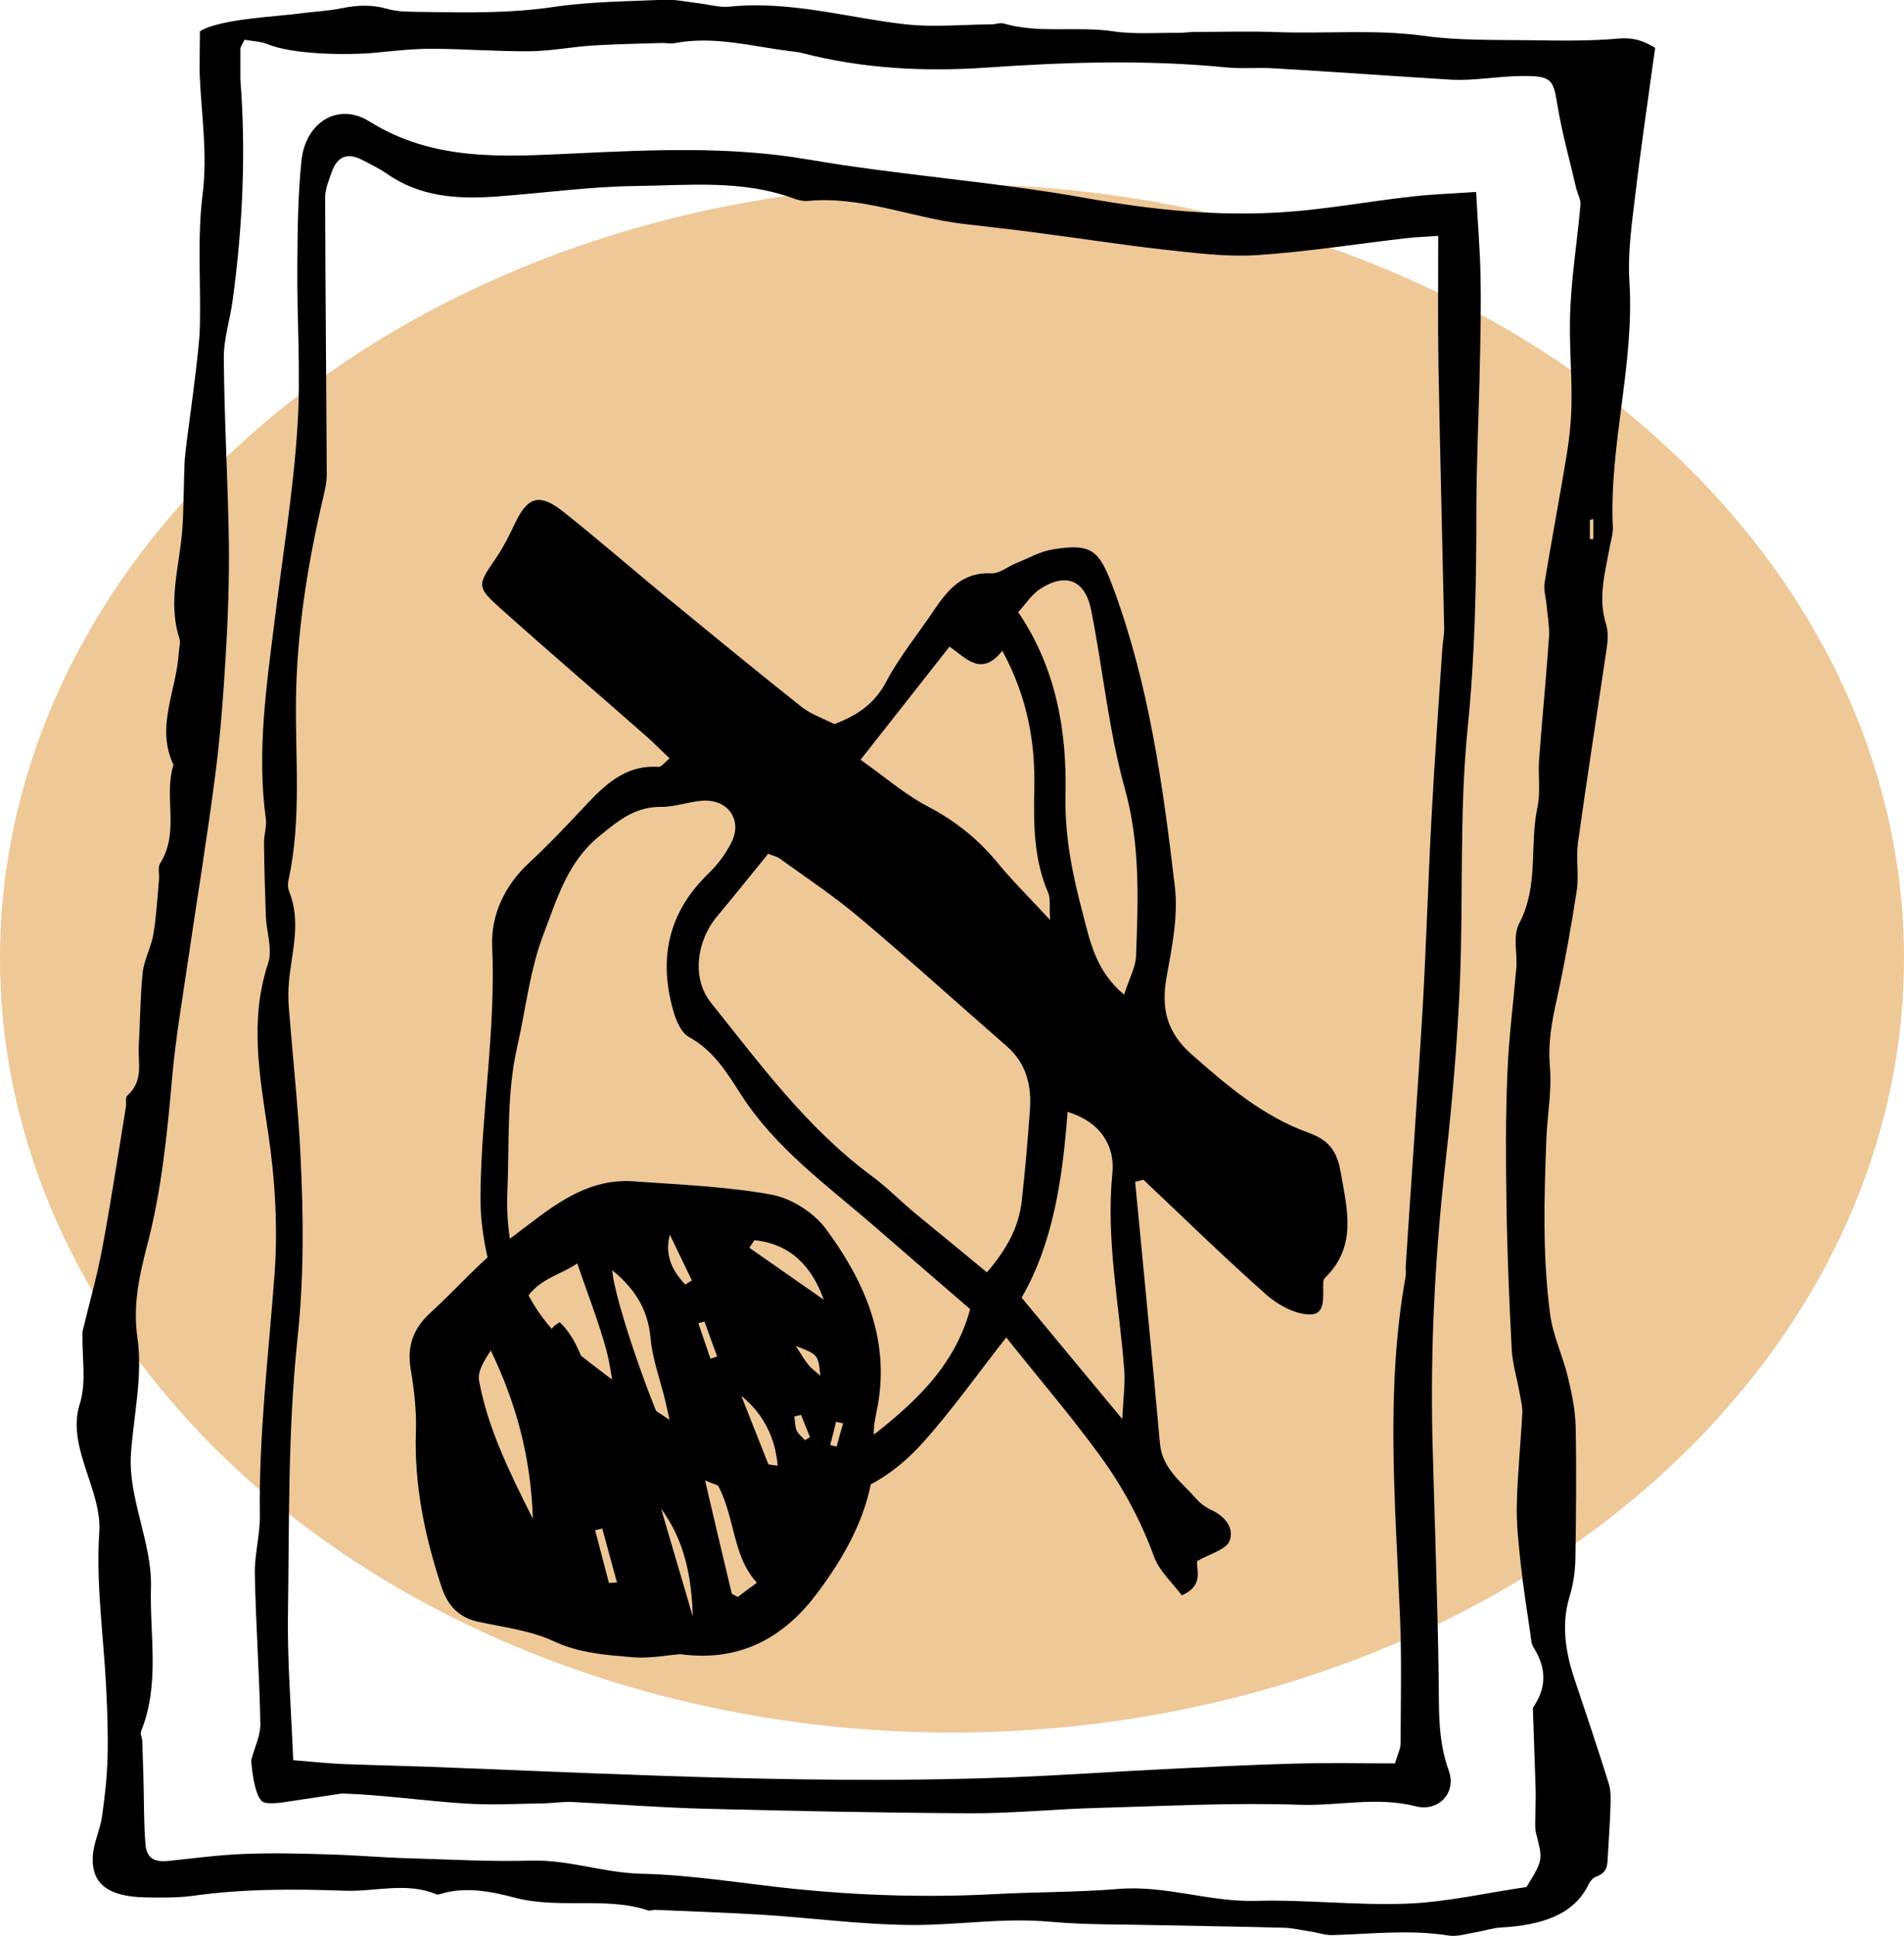 <svg xmlns="http://www.w3.org/2000/svg" xmlns:xlink="http://www.w3.org/1999/xlink" id="Laag_1" x="0px" y="0px" viewBox="0 0 82.86 84.23" style="enable-background:new 0 0 82.86 84.23;" xml:space="preserve"><style type="text/css">	.st0{fill:#EFC897;}</style><g>	<ellipse class="st0" cx="41.43" cy="41.69" rx="41.43" ry="33.68"></ellipse>	<g>		<path d="M8.7,1.36c0.87-0.54,3.29-0.63,4.4-0.78c0.58-0.08,1.19-0.1,1.76-0.22c0.69-0.14,1.32-0.17,2.01,0.03   c0.48,0.14,1.07,0.12,1.61,0.13c1.88,0.03,3.75,0.06,5.63-0.22c1.56-0.23,3.19-0.24,4.79-0.31c0.49-0.02,0.99,0.09,1.48,0.15   c0.45,0.05,0.92,0.19,1.35,0.15c2.67-0.27,5.13,0.48,7.69,0.77c1.21,0.13,2.47,0.01,3.71,0c0.18,0,0.39-0.08,0.54-0.04   c1.54,0.45,3.18,0.11,4.75,0.34c0.93,0.14,1.91,0.06,2.87,0.07c0.23,0,0.46-0.04,0.69-0.04c1.23,0,2.46-0.04,3.69,0.01   c2.1,0.07,4.19-0.13,6.3,0.16c1.51,0.21,3.09,0.17,4.64,0.19c1.27,0.02,2.56,0.04,3.81-0.07c0.76-0.07,1.2,0.16,1.61,0.4   c-0.3,2.18-0.61,4.27-0.86,6.37c-0.15,1.26-0.34,2.54-0.26,3.8c0.23,3.59-0.89,7.11-0.72,10.69c0.01,0.27-0.08,0.55-0.13,0.82   c-0.2,1.12-0.53,2.23-0.17,3.38c0.11,0.36,0.08,0.76,0.02,1.13c-0.41,2.8-0.85,5.6-1.24,8.4c-0.09,0.68,0.05,1.38-0.05,2.06   c-0.24,1.57-0.52,3.14-0.86,4.7c-0.22,0.98-0.4,1.94-0.31,2.95c0.09,1.02-0.1,2.05-0.15,3.08c-0.1,2.57-0.18,5.15,0.16,7.71   c0.12,0.92,0.55,1.81,0.77,2.72c0.17,0.71,0.32,1.42,0.34,2.14c0.04,1.93,0.02,3.85-0.01,5.78c-0.01,0.55-0.09,1.1-0.25,1.63   c-0.38,1.24-0.18,2.45,0.23,3.66c0.5,1.49,1,2.98,1.47,4.48c0.09,0.29,0.09,0.61,0.08,0.91c-0.02,0.76-0.08,1.51-0.12,2.27   c-0.02,0.34,0.01,0.69-0.51,0.88c-0.14,0.05-0.26,0.2-0.32,0.32c-0.64,1.35-2.07,1.79-3.82,1.89c-0.36,0.02-0.71,0.14-1.06,0.2   c-0.4,0.06-0.84,0.21-1.21,0.15c-1.69-0.27-3.37-0.07-5.06-0.02c-0.3,0.01-0.61-0.1-0.92-0.15c-0.4-0.06-0.81-0.16-1.21-0.17   c-1.78-0.05-3.56-0.07-5.34-0.11c-1.6-0.04-3.22-0.01-4.81-0.15c-2.04-0.19-4.02,0.15-6.02,0.14c-2.14-0.01-4.28-0.3-6.43-0.44   c-1.59-0.1-3.18-0.15-4.77-0.22c-0.09,0-0.2,0.05-0.27,0.03c-1.85-0.62-3.89-0.05-5.82-0.56c-0.95-0.25-2.15-0.51-3.26-0.15   c-0.04,0.01-0.1,0.02-0.14,0.01c-1.28-0.55-2.64-0.12-3.96-0.16c-2.22-0.08-4.44-0.09-6.64,0.22c-0.67,0.09-1.37,0.08-2.05,0.07   c-1.65-0.03-2.39-0.59-2.31-1.82c0.04-0.57,0.32-1.13,0.4-1.7c0.12-0.85,0.22-1.71,0.24-2.56c0.03-1.02-0.01-2.04-0.06-3.05   c-0.11-2.25-0.45-4.5-0.3-6.74c0.13-1.86-1.44-3.73-0.85-5.59c0.3-0.95,0.1-1.98,0.12-2.98c0-0.07-0.01-0.14,0.01-0.21   c0.28-1.18,0.62-2.35,0.84-3.53c0.39-2.07,0.7-4.14,1.04-6.21c0.03-0.17-0.05-0.39,0.07-0.5C6.26,47.01,6,46.23,6.04,45.5   c0.06-1.06,0.06-2.13,0.17-3.19c0.06-0.57,0.38-1.12,0.47-1.7c0.13-0.78,0.17-1.57,0.24-2.36c0.02-0.24-0.07-0.51,0.06-0.71   c0.85-1.38,0.13-2.87,0.57-4.27c-0.79-1.65,0.14-3.25,0.23-4.88c0.01-0.21,0.09-0.42,0.03-0.61c-0.52-1.58,0-3.13,0.12-4.7   c0.07-0.96,0.06-1.92,0.1-2.88c0.01-0.34,0.06-0.68,0.1-1.02c0.12-0.95,0.26-1.91,0.37-2.86c0.08-0.71,0.18-1.43,0.2-2.15   c0.04-1.92-0.12-3.84,0.12-5.74c0.22-1.75-0.06-3.47-0.13-5.2C8.68,2.64,8.7,2.03,8.7,1.36z M10.46,3.45   c0.25,3.2,0.1,6.39-0.33,9.58c-0.11,0.85-0.4,1.71-0.39,2.56c0.02,2.68,0.18,5.35,0.22,8.03c0.02,1.65-0.04,3.29-0.14,4.94   c-0.1,1.71-0.23,3.42-0.45,5.13c-0.35,2.73-0.8,5.45-1.2,8.18c-0.24,1.64-0.52,3.27-0.67,4.91c-0.22,2.5-0.46,4.99-1.11,7.45   c-0.34,1.31-0.61,2.57-0.41,3.96c0.24,1.65-0.16,3.35-0.28,5.03c-0.14,1.95,0.93,3.9,0.87,5.85c-0.06,2.08,0.4,4.18-0.43,6.24   c-0.05,0.12,0.04,0.27,0.05,0.4c0.02,0.51,0.03,1.02,0.05,1.53c0.03,1,0.01,1.99,0.09,2.99c0.05,0.61,0.39,0.79,1.02,0.72   c1.09-0.11,2.17-0.26,3.26-0.3c1.23-0.05,2.46-0.02,3.69,0.02c1.19,0.03,2.38,0.14,3.57,0.17c1.74,0.05,3.48,0.15,5.22,0.1   c1.67-0.05,3.15,0.53,4.81,0.57c2.23,0.05,4.45,0.43,6.67,0.66c2.87,0.29,5.76,0.38,8.65,0.23c1.83-0.1,3.67-0.08,5.49-0.23   c2.05-0.16,3.92,0.58,5.97,0.52c2.19-0.06,4.39,0.21,6.58,0.12c1.75-0.07,3.48-0.48,5.17-0.72c0.73-1.19,0.71-1.18,0.43-2.29   c-0.08-0.3-0.04-0.61-0.04-0.91c0-0.34,0.02-0.68,0.01-1.03c-0.04-1.17-0.08-2.35-0.12-3.52c0-0.06,0.05-0.13,0.09-0.19   c0.53-0.84,0.46-1.66-0.06-2.48c-0.11-0.18-0.11-0.4-0.14-0.6c-0.15-1.01-0.31-2.03-0.42-3.04c-0.09-0.85-0.19-1.71-0.17-2.56   c0.03-1.34,0.17-2.68,0.24-4.01c0.01-0.27-0.06-0.55-0.11-0.82c-0.11-0.64-0.31-1.27-0.35-1.91c-0.11-2.12-0.2-4.25-0.23-6.37   c-0.03-1.89-0.04-3.78,0.04-5.67c0.06-1.54,0.26-3.07,0.39-4.6c0.05-0.65-0.17-1.36,0.13-1.93c0.86-1.65,0.43-3.37,0.79-5.05   c0.14-0.67,0.02-1.37,0.07-2.06c0.13-1.78,0.31-3.56,0.43-5.34c0.03-0.48-0.07-0.96-0.11-1.44c-0.03-0.31-0.13-0.62-0.08-0.92   c0.3-1.84,0.65-3.67,0.95-5.5c0.13-0.77,0.21-1.55,0.22-2.33c0.02-1.37-0.12-2.75-0.05-4.12c0.07-1.5,0.31-2.99,0.44-4.49   c0.02-0.23-0.12-0.46-0.18-0.7c-0.29-1.25-0.64-2.49-0.84-3.74c-0.17-1.04-0.26-1.19-1.67-1.16c-0.96,0.02-1.93,0.2-2.88,0.16   C60.6,3.31,58,3.12,55.4,2.97C54.71,2.93,54.02,3,53.34,2.93c-3.47-0.34-6.94-0.23-10.4,0.01c-2.77,0.19-5.44,0.04-8.06-0.64   c-0.17-0.04-0.36-0.06-0.54-0.08c-1.66-0.21-3.28-0.67-5-0.34c-0.17,0.03-0.37-0.02-0.55-0.01c-1,0.03-2,0.05-3,0.11   c-0.91,0.06-1.82,0.24-2.73,0.25c-1.41,0.01-2.83-0.1-4.25-0.11c-0.81,0-1.63,0.09-2.44,0.17c-1.21,0.12-3.63,0.09-4.73-0.37   c-0.29-0.12-0.66-0.13-1-0.19c-0.09,0.2-0.17,0.29-0.18,0.38 M69.34,22.58c-0.05,0.01-0.1,0.03-0.15,0.04c0,0.28,0,0.55,0,0.83   c0.05,0,0.1,0,0.15,0C69.34,23.15,69.34,22.87,69.34,22.58z"></path>		<path d="M29.61,71.96c-0.58,0.04-1.35,0.2-2.11,0.13c-1.14-0.1-2.27-0.17-3.37-0.68c-1.02-0.48-2.2-0.62-3.32-0.86   c-0.85-0.19-1.32-0.7-1.59-1.5c-0.73-2.2-1.2-4.44-1.12-6.78c0.03-0.91-0.08-1.83-0.23-2.73c-0.17-1.01,0.14-1.78,0.88-2.45   c1.17-1.07,2.22-2.3,3.49-3.24c1.59-1.18,3.13-2.62,5.35-2.46c2,0.15,4.02,0.22,5.99,0.58c0.87,0.16,1.85,0.79,2.37,1.5   c1.66,2.25,2.77,4.74,2.25,7.67c-0.08,0.43-0.2,0.87-0.17,1.29c0.19,2.62-0.94,4.82-2.41,6.8C34.24,71.11,32.34,72.33,29.61,71.96   z M23.99,59.66c0.44-0.79-0.7-1.55,0.37-2.14c1.24,1.18,1.11,3.1,2.52,4.41c-0.17-1.18-0.23-2.19-0.48-3.15   c-0.34-1.27-0.83-2.5-1.28-3.82c-0.73,0.52-1.85,0.69-2.35,1.78C23.16,57.68,23.54,58.59,23.99,59.66z M23.19,66.07   c-0.09-2.75-0.75-5.07-1.83-7.32c-0.29,0.44-0.59,0.91-0.51,1.32C21.23,62.12,22.14,63.98,23.19,66.07z M26.65,55.26   c0.03,1.18,2.06,7.04,2.83,8.01c-0.21-0.91-0.36-1.6-0.52-2.3c-0.22-0.93-0.57-1.84-0.65-2.78   C28.19,56.94,27.62,56.06,26.65,55.26z M32.94,68.85c-1.33-1.44-0.8-3.64-2.44-5.23c0.49,2.09,0.91,3.89,1.34,5.68   c0.01,0.06,0.14,0.09,0.27,0.17C32.34,69.29,32.6,69.1,32.94,68.85z M32.83,53.95c-0.07,0.11-0.15,0.22-0.22,0.33   c1.08,0.75,2.16,1.51,3.24,2.26C35.32,55.06,34.38,54.11,32.83,53.95z M32.26,60.72c0.53,1.34,1.06,2.68,1.59,4.02   C33.96,63.13,33.52,61.75,32.26,60.72z M30.15,70.32c-0.05-1.69-0.35-3.3-1.38-4.69C29.23,67.2,29.69,68.76,30.15,70.32z    M29.82,55.88c0.1-0.06,0.19-0.12,0.29-0.18c-0.32-0.66-0.64-1.33-0.96-1.99C28.91,54.64,29.28,55.3,29.82,55.88z M26.5,68.86   c0.12-0.01,0.23-0.01,0.35-0.02c-0.21-0.78-0.43-1.56-0.64-2.35c-0.1,0.03-0.2,0.05-0.31,0.08C26.1,67.33,26.3,68.1,26.5,68.86z    M34.63,58.55c0.28,0.43,0.4,0.64,0.55,0.82c0.12,0.15,0.29,0.27,0.52,0.48C35.61,58.93,35.61,58.93,34.63,58.55z M30.66,57.49   c-0.09,0.02-0.18,0.05-0.27,0.07c0.18,0.52,0.35,1.03,0.53,1.55c0.1-0.03,0.19-0.07,0.29-0.1C31.02,58.5,30.84,57.99,30.66,57.49z    M34.86,61.55c-0.1,0.02-0.2,0.05-0.29,0.07c0.03,0.21,0.02,0.43,0.1,0.61c0.07,0.16,0.24,0.28,0.36,0.42   c0.07-0.04,0.15-0.09,0.22-0.13C35.12,62.2,34.99,61.87,34.86,61.55z M36.69,61.92c-0.1-0.02-0.21-0.05-0.31-0.07   c-0.08,0.34-0.16,0.68-0.25,1.01c0.09,0.02,0.19,0.05,0.28,0.07C36.5,62.59,36.59,62.25,36.69,61.92z"></path>		<path d="M11.4,78.38 M10.93,76.57c0.15-0.55,0.41-1.07,0.4-1.59c-0.04-2.17-0.2-4.33-0.24-6.5c-0.02-0.85,0.23-1.71,0.22-2.56   c-0.05-3.48,0.37-6.92,0.63-10.38c0.16-2.09,0.04-4.2-0.28-6.33c-0.36-2.39-0.81-4.86,0.01-7.31c0.2-0.6-0.07-1.35-0.1-2.03   c-0.04-1.08-0.07-2.15-0.08-3.23c0-0.34,0.12-0.69,0.08-1.01c-0.4-2.93,0.03-5.81,0.39-8.7c0.34-2.76,0.8-5.52,0.98-8.29   c0.16-2.33-0.02-4.68,0-7.02c0.01-1.54,0.02-3.09,0.18-4.63c0.17-1.66,1.59-2.56,2.95-1.71c2.79,1.74,5.78,1.54,8.83,1.4   c3.43-0.16,6.84-0.33,10.28,0.26c4.01,0.69,8.09,0.96,12.1,1.68c2.91,0.52,5.79,0.81,8.72,0.6c1.82-0.13,3.63-0.47,5.45-0.67   c0.88-0.1,1.77-0.13,2.79-0.2c0.07,1.37,0.17,2.5,0.19,3.63c0.03,1.31,0,2.62-0.03,3.93c-0.04,2.11-0.15,4.22-0.15,6.34   c0,3.15-0.06,6.28-0.38,9.43c-0.37,3.69-0.18,7.43-0.34,11.14c-0.11,2.51-0.32,5.03-0.6,7.53c-0.47,4.1-0.69,8.2-0.59,12.32   c0.09,3.43,0.22,6.87,0.27,10.3c0.02,1.37-0.05,2.71,0.44,4.06c0.35,0.97-0.46,1.79-1.42,1.55c-1.7-0.44-3.39-0.01-5.08-0.07   c-2.95-0.1-5.91,0.06-8.86,0.14c-1.83,0.05-3.66,0.24-5.48,0.23c-3.88-0.02-7.77-0.1-11.65-0.2c-1.89-0.05-3.77-0.2-5.65-0.29   c-0.45-0.02-0.9,0.06-1.35,0.06c-1.09,0.02-2.17,0.08-3.26,0.01c-1.8-0.11-3.6-0.38-5.41-0.44l-2.34,0.35c0,0-0.91,0.17-1.13,0   C11.03,78.1,10.93,76.57,10.93,76.57z M12.76,76.57c0.84,0.07,1.51,0.14,2.19,0.17c1.6,0.06,3.2,0.09,4.81,0.16   c8.13,0.32,16.25,0.73,24.39,0.41c2.17-0.09,4.34-0.24,6.51-0.35c1.88-0.09,3.76-0.19,5.64-0.24c1.47-0.04,2.95-0.01,4.41-0.01   c0.12-0.42,0.24-0.63,0.24-0.85c0.01-1.82,0.05-3.64-0.02-5.46c-0.2-4.96-0.65-9.92,0.24-14.87c0.03-0.17-0.01-0.34,0.01-0.52   c0.24-3.7,0.51-7.4,0.73-11.1c0.16-2.79,0.24-5.59,0.39-8.38c0.13-2.45,0.31-4.9,0.47-7.34c0.02-0.28,0.08-0.56,0.08-0.84   c-0.08-3.82-0.18-7.64-0.25-11.46c-0.03-1.81-0.01-3.62-0.01-5.63c-0.5,0.04-0.99,0.05-1.47,0.11c-2.15,0.25-4.29,0.59-6.44,0.73   c-1.35,0.08-2.73-0.1-4.09-0.25c-1.81-0.2-3.61-0.49-5.42-0.72C44.08,9.98,43,9.87,41.92,9.74c-2.26-0.27-4.42-1.22-6.75-1   c-0.22,0.02-0.46-0.04-0.67-0.12c-2.2-0.8-4.49-0.56-6.75-0.53c-2.05,0.02-4.1,0.31-6.16,0.46c-1.67,0.12-3.31,0.02-4.75-0.99   c-0.33-0.23-0.69-0.4-1.05-0.59c-0.64-0.34-1.11-0.19-1.35,0.51c-0.13,0.37-0.3,0.76-0.29,1.14c0.01,4,0.05,8,0.07,12.01   c0,0.39-0.1,0.78-0.19,1.16c-0.66,2.85-1.11,5.72-1.15,8.65c-0.03,2.61,0.24,5.23-0.32,7.82c-0.04,0.16-0.04,0.36,0.02,0.51   c0.53,1.3,0.13,2.58,0,3.88c-0.04,0.39-0.04,0.8-0.01,1.19c0.17,2.16,0.41,4.32,0.51,6.49c0.13,2.62,0.15,5.22-0.13,7.87   c-0.43,4.03-0.36,8.11-0.42,12.17C12.51,72.36,12.67,74.36,12.76,76.57z"></path>		<path d="M49.4,51.41c0.36,3.8,0.74,7.59,1.08,11.39c0.1,1.09,0.94,1.67,1.57,2.39c0.18,0.21,0.43,0.39,0.69,0.51   c0.6,0.28,0.99,0.81,0.76,1.35c-0.16,0.37-0.83,0.53-1.4,0.86c-0.06,0.33,0.33,1.06-0.67,1.49c-0.39-0.53-0.98-1.05-1.21-1.69   c-0.57-1.56-1.35-3.01-2.31-4.33c-1.29-1.78-2.73-3.45-4.12-5.2c-1.3,1.66-2.38,3.19-3.63,4.58c-2.36,2.63-5.27,3.18-8.57,1.99   c-3.25-1.17-6.02-3-8.29-5.56c-0.63-0.71-1.18-1.57-1.48-2.45c-0.53-1.53-0.93-3.05-0.91-4.79c0.04-3.6,0.67-7.16,0.51-10.76   c-0.06-1.4,0.54-2.67,1.62-3.67c0.8-0.74,1.55-1.53,2.3-2.33c0.91-0.97,1.81-1.93,3.32-1.83c0.12,0.01,0.26-0.19,0.48-0.37   c-0.36-0.34-0.67-0.66-1-0.95c-2.1-1.85-4.23-3.67-6.31-5.53c-1.11-0.99-1.06-1.04-0.24-2.24c0.32-0.47,0.58-0.99,0.82-1.5   c0.55-1.16,1.06-1.33,2.09-0.52c1.48,1.17,2.91,2.42,4.37,3.62c1.99,1.63,3.98,3.27,6,4.87c0.44,0.35,1,0.53,1.44,0.76   c1.03-0.39,1.76-0.9,2.26-1.85c0.59-1.11,1.4-2.09,2.1-3.14c0.6-0.88,1.24-1.63,2.47-1.57c0.35,0.02,0.72-0.29,1.08-0.44   c0.53-0.21,1.04-0.51,1.59-0.6c1.69-0.27,2.01,0.01,2.62,1.63c1.57,4.21,2.18,8.63,2.7,13.05c0.15,1.28-0.13,2.63-0.36,3.92   c-0.24,1.35-0.01,2.39,1.07,3.35c1.55,1.37,3.12,2.71,5.09,3.42c0.87,0.31,1.25,0.77,1.41,1.7c0.29,1.65,0.73,3.25-0.68,4.62   c-0.04,0.04-0.06,0.1-0.07,0.15c-0.04,0.55,0.15,1.42-0.54,1.44c-0.64,0.02-1.42-0.4-1.93-0.85c-1.83-1.62-3.58-3.33-5.36-5.01   C49.64,51.35,49.52,51.38,49.4,51.41z M42.22,56.95c-1.39-1.2-2.77-2.39-4.14-3.58c-2.06-1.79-4.31-3.39-5.83-5.75   c-0.61-0.95-1.2-1.93-2.27-2.51c-0.34-0.19-0.56-0.72-0.68-1.14c-0.64-2.26-0.23-4.26,1.51-5.95c0.41-0.39,0.77-0.87,1.02-1.37   c0.49-0.97-0.14-1.88-1.23-1.82c-0.63,0.04-1.24,0.28-1.86,0.27c-1.14,0-1.87,0.63-2.69,1.3c-1.36,1.12-1.82,2.73-2.39,4.22   c-0.6,1.56-0.78,3.28-1.15,4.91c-0.47,2.04-0.34,4.21-0.43,6.33c-0.11,2.8,0.79,5.22,3.02,6.97c1.7,1.34,3.46,2.65,5.34,3.73   c2.35,1.36,4.96,1.86,7.28,0.09C39.61,61.19,41.52,59.55,42.22,56.95z M42.95,55.35c0.92-1.07,1.4-2.03,1.52-3.14   c0.14-1.3,0.26-2.61,0.35-3.92c0.08-1.07-0.15-2.03-1.01-2.78c-2.15-1.87-4.26-3.79-6.44-5.62c-1.08-0.91-2.27-1.7-3.42-2.53   c-0.13-0.1-0.3-0.13-0.52-0.22c-0.74,0.91-1.47,1.82-2.22,2.72c-0.9,1.07-1.12,2.7-0.27,3.76c2.14,2.67,4.17,5.44,6.96,7.51   c0.69,0.51,1.29,1.12,1.95,1.67C40.85,53.62,41.85,54.44,42.95,55.35z M45.7,40.02c-0.04-0.64,0.02-0.94-0.08-1.17   c-0.63-1.46-0.64-2.94-0.61-4.52c0.05-1.97-0.27-3.95-1.39-6.02c-0.93,1.18-1.61,0.28-2.3-0.18c-1.29,1.65-2.51,3.19-3.87,4.92   c1.01,0.71,1.91,1.5,2.94,2.04c1.19,0.62,2.18,1.42,3.03,2.45C44.06,38.32,44.78,39.03,45.7,40.02z M48.92,43.27   c0.23-0.72,0.5-1.19,0.52-1.68c0.09-2.44,0.19-4.86-0.49-7.29c-0.7-2.52-0.95-5.16-1.46-7.74c-0.26-1.34-1.11-1.67-2.24-0.93   c-0.35,0.23-0.6,0.63-0.94,1c1.67,2.45,2.12,5.21,2.06,7.95c-0.04,1.83,0.31,3.5,0.76,5.19C47.44,40.95,47.68,42.23,48.92,43.27z    M48.84,61.73c0.04-0.91,0.13-1.5,0.09-2.08c-0.21-2.87-0.81-5.7-0.52-8.62c0.11-1.11-0.44-2.2-1.95-2.66   c-0.22,2.92-0.63,5.71-2,8.08C45.92,58.21,47.25,59.82,48.84,61.73z"></path>	</g></g></svg>